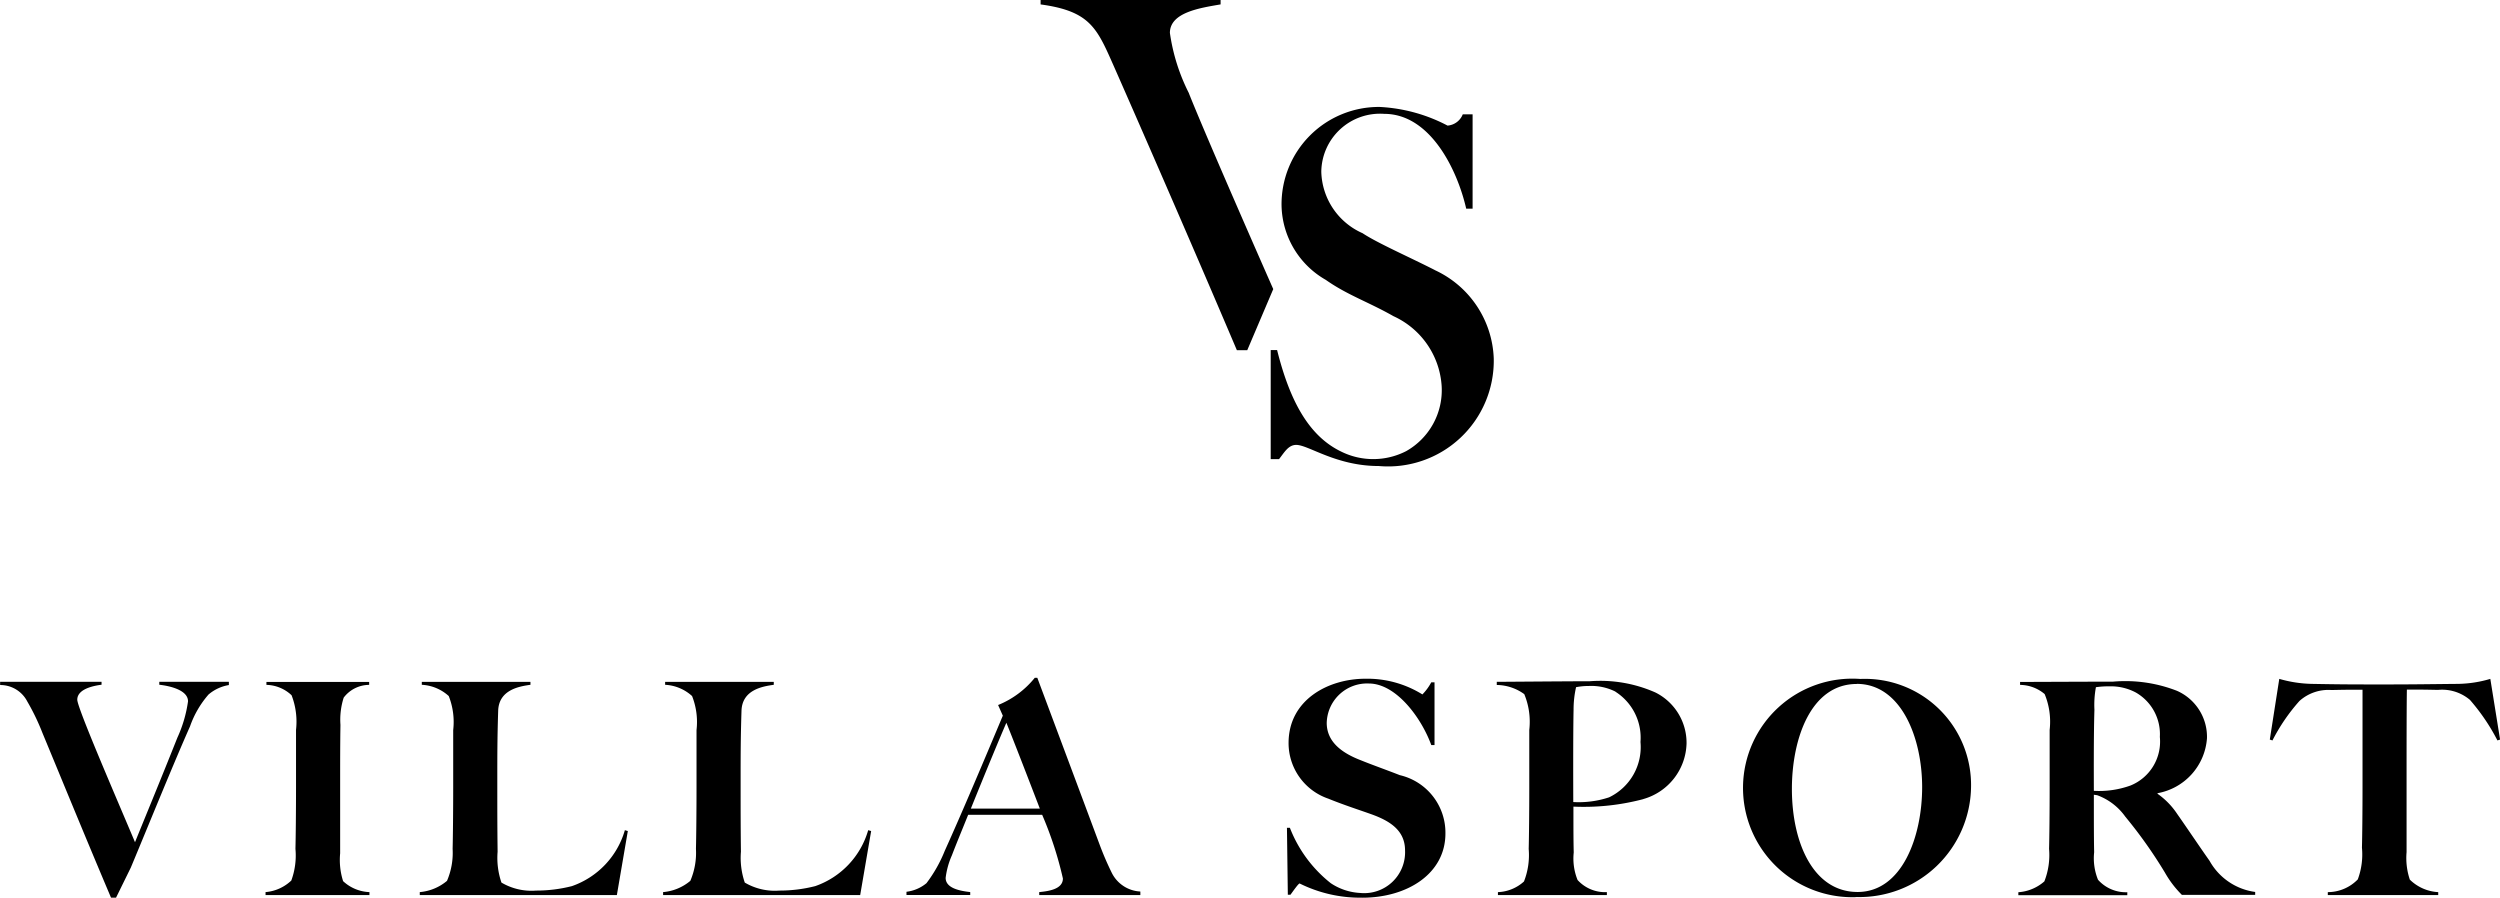 <svg xmlns="http://www.w3.org/2000/svg" width="100" height="35.909" viewBox="0 0 100 35.909"><g transform="translate(-627.02 -1160.999)"><g transform="translate(627.02 1160.999)"><path d="M13.838,274.807a3.884,3.884,0,0,0-.746,1.279c-.687,1.551-1.611,3.836-2.368,5.648l-.593,1.208h-.2c-1.113-2.629-1.895-4.547-2.747-6.6a8.836,8.836,0,0,0-.6-1.244,1.214,1.214,0,0,0-1.089-.663v-.13H9.552v.118c-.154.023-.971.118-.971.6,0,.332,1.611,4.038,2.309,5.7.32-.794.983-2.392,1.694-4.18a5.208,5.208,0,0,0,.427-1.456c0-.45-.722-.616-1.149-.663v-.118h2.783v.13a1.675,1.675,0,0,0-.8.367Z" transform="translate(-5.49 -247.034)"/><path d="M110.531,282.836v-.118a1.7,1.7,0,0,0,1.03-.462,2.908,2.908,0,0,0,.166-1.267c.012-.438.023-1.575.023-2.451v-2.309a2.932,2.932,0,0,0-.178-1.385,1.512,1.512,0,0,0-1.006-.415v-.118h4.109v.118a1.284,1.284,0,0,0-1.018.51,2.9,2.9,0,0,0-.13,1.089c-.012.8-.012,1.5-.012,2.463v2.676a2.8,2.8,0,0,0,.118,1.113,1.633,1.633,0,0,0,1.054.438v.118H110.53Z" transform="translate(-99.909 -247.034)"/><path d="M179.437,282.836H171.55v-.118a1.946,1.946,0,0,0,1.089-.45,2.843,2.843,0,0,0,.225-1.279c.012-.438.023-1.563.023-2.451v-2.3a2.829,2.829,0,0,0-.178-1.362,1.731,1.731,0,0,0-1.078-.45v-.118h4.346v.118c-.427.06-1.267.19-1.291,1.042-.035,1.1-.035,1.74-.035,2.913,0,1.078,0,1.646.012,2.724a3.054,3.054,0,0,0,.154,1.232,2.357,2.357,0,0,0,1.385.32,5.744,5.744,0,0,0,1.433-.178,3.349,3.349,0,0,0,2.119-2.238l.118.035-.438,2.558Z" transform="translate(-154.759 -247.034)"/><path d="M275.707,282.836H267.82v-.118a1.946,1.946,0,0,0,1.089-.45,2.843,2.843,0,0,0,.225-1.279c.012-.438.023-1.563.023-2.451v-2.3a2.829,2.829,0,0,0-.178-1.362,1.731,1.731,0,0,0-1.078-.45v-.118h4.346v.118c-.427.06-1.267.19-1.291,1.042-.035,1.1-.035,1.74-.035,2.913,0,1.078,0,1.646.012,2.724a3.055,3.055,0,0,0,.154,1.232,2.357,2.357,0,0,0,1.385.32,5.743,5.743,0,0,0,1.433-.178,3.349,3.349,0,0,0,2.119-2.238l.118.035-.438,2.558Z" transform="translate(-241.296 -247.034)"/><path d="M369.4,281.353v-.118c.332-.035.947-.1.947-.545a14.531,14.531,0,0,0-.829-2.546h-2.961c-.237.592-.438,1.066-.651,1.622a3.151,3.151,0,0,0-.249.9c0,.415.568.521.983.568v.118H364.09v-.13a1.54,1.54,0,0,0,.8-.344,5.58,5.58,0,0,0,.734-1.3c.675-1.492,1.575-3.624,2.32-5.4l-.189-.426a3.636,3.636,0,0,0,1.468-1.09h.1c.983,2.629,1.741,4.654,2.486,6.655a12.115,12.115,0,0,0,.5,1.161,1.348,1.348,0,0,0,1.136.734v.143h-4.049Zm-1.314-6.892c-.261.6-.794,1.883-1.421,3.434h2.759c-.473-1.232-1.018-2.641-1.338-3.434Z" transform="translate(-327.831 -245.551)"/><path d="M517.6,281.782a5.445,5.445,0,0,1-2.5-.568c-.047,0-.237.272-.367.45h-.106l-.035-2.676h.118a5.225,5.225,0,0,0,1.634,2.214,2.328,2.328,0,0,0,1.172.391,1.636,1.636,0,0,0,1.8-1.7c0-.8-.6-1.184-1.373-1.457-.5-.178-1.089-.367-1.7-.616a2.348,2.348,0,0,1-1.586-2.227c0-1.717,1.575-2.569,3.079-2.569a4.178,4.178,0,0,1,2.274.628,2.1,2.1,0,0,0,.355-.485h.13v2.511h-.13c-.39-1.078-1.4-2.463-2.5-2.463a1.615,1.615,0,0,0-1.682,1.574c0,.782.639,1.219,1.373,1.5.438.178,1.006.379,1.551.592a2.361,2.361,0,0,1,1.824,2.333c0,1.611-1.528,2.569-3.328,2.569Z" transform="translate(-463.114 -245.875)"/><path d="M603.472,278.792a9.309,9.309,0,0,1-2.795.3c0,1.018,0,1.314.012,1.835a2.284,2.284,0,0,0,.154,1.1,1.484,1.484,0,0,0,1.172.485v.118h-4.358v-.118a1.638,1.638,0,0,0,1.042-.426,2.889,2.889,0,0,0,.189-1.3c.012-.438.023-1.492.023-2.451v-2.309a2.886,2.886,0,0,0-.2-1.433,1.909,1.909,0,0,0-1.1-.367V274.1c.3,0,2.83-.023,3.718-.023a5.436,5.436,0,0,1,2.629.45,2.25,2.25,0,0,1,1.244,2.036,2.377,2.377,0,0,1-1.729,2.226Zm-1.113-4.3a2.155,2.155,0,0,0-1.066-.226,2.73,2.73,0,0,0-.51.048,4.031,4.031,0,0,0-.1.9c-.023,1.1-.012,3.458-.012,3.695a3.858,3.858,0,0,0,1.433-.189,2.228,2.228,0,0,0,1.255-2.214,2.178,2.178,0,0,0-1.006-2.013Z" transform="translate(-537.74 -246.827)"/><path d="M699.595,281.867a4.371,4.371,0,1,1,.155-8.727,4.246,4.246,0,0,1,4.429,4.323,4.466,4.466,0,0,1-4.582,4.4Zm.012-8.526c-1.824,0-2.594,2.167-2.594,4.2,0,2.144.852,4.12,2.629,4.12s2.581-2.214,2.581-4.192-.84-4.132-2.617-4.132Z" transform="translate(-625.337 -245.982)"/><path d="M810.509,282.746a4.093,4.093,0,0,1-.687-.9,18.586,18.586,0,0,0-1.586-2.238,2.38,2.38,0,0,0-1.113-.852c-.048-.012-.083-.012-.143-.023,0,1.018,0,1.777.012,2.3a2.284,2.284,0,0,0,.154,1.1,1.487,1.487,0,0,0,1.172.5v.118H803.96v-.118A1.757,1.757,0,0,0,805,282.2a2.889,2.889,0,0,0,.189-1.3c.012-.438.023-1.492.023-2.451V276.14a2.886,2.886,0,0,0-.2-1.433,1.542,1.542,0,0,0-.983-.367v-.118c.249,0,2.866-.012,3.718-.012a5.675,5.675,0,0,1,2.558.367,2.012,2.012,0,0,1,1.2,1.895,2.407,2.407,0,0,1-1.978,2.2v.023a3.007,3.007,0,0,1,.782.8c.415.592.923,1.35,1.3,1.883a2.467,2.467,0,0,0,1.824,1.244v.118h-2.925Zm-1.847-8.1a2.124,2.124,0,0,0-1.054-.249,3.66,3.66,0,0,0-.545.035,3.855,3.855,0,0,0-.06.9c-.035,1.1-.023,3-.023,3.245a3.69,3.69,0,0,0,1.468-.213,1.894,1.894,0,0,0,1.172-1.942,1.918,1.918,0,0,0-.96-1.777Z" transform="translate(-723.226 -246.944)"/><path d="M912.5,275.6a8.082,8.082,0,0,0-1.1-1.622,1.72,1.72,0,0,0-1.279-.4c-.6-.012-.545-.012-1.244-.012-.012.8-.012,2.356-.012,3.872v2.629a2.719,2.719,0,0,0,.13,1.1,1.751,1.751,0,0,0,1.136.5v.118h-4.417v-.118a1.669,1.669,0,0,0,1.2-.51,2.876,2.876,0,0,0,.166-1.267c.012-.438.023-1.468.023-2.4v-3.919c-.674,0-.639,0-1.244.012a1.732,1.732,0,0,0-1.279.438A7.494,7.494,0,0,0,903.5,275.6l-.106-.035.379-2.428a5.046,5.046,0,0,0,1.291.2c1.2.023,1.764.023,2.936.023s1.741-.012,2.936-.023a4.78,4.78,0,0,0,1.279-.2l.39,2.428-.106.035Z" transform="translate(-812.602 -245.982)"/><path d="M423.121,8.283a7.7,7.7,0,0,1-.763-2.417c0-.825,1.221-1,2.028-1.14V4.55h-7.2v.177c2.028.275,2.268.983,2.966,2.554.676,1.533,2.966,6.758,4.885,11.277h.415l1.04-2.444s-2.634-5.972-3.374-7.832Z" transform="translate(-375.562 -4.55)"/><path d="M514.751,53.383c-1-.511-2.3-1.081-2.888-1.473a2.764,2.764,0,0,1-1.65-2.456,2.349,2.349,0,0,1,2.515-2.318c1.847,0,2.927,2.24,3.281,3.792h.256V47.154h-.393a.713.713,0,0,1-.609.452,6.524,6.524,0,0,0-2.711-.746,3.892,3.892,0,0,0-3.929,3.949,3.5,3.5,0,0,0,1.768,2.967c.865.609,1.709.884,2.711,1.454a3.3,3.3,0,0,1,1.925,2.79,2.8,2.8,0,0,1-1.418,2.607,2.887,2.887,0,0,1-2.616.011c-1.273-.619-2.037-2.008-2.548-4.053h-.256v4.362h.334c.216-.275.373-.569.688-.569.491,0,1.591.845,3.3.845a4.228,4.228,0,0,0,4.6-4.3,4.05,4.05,0,0,0-2.358-3.537Z" transform="translate(-457.361 -42.582)"/></g></g></svg>
